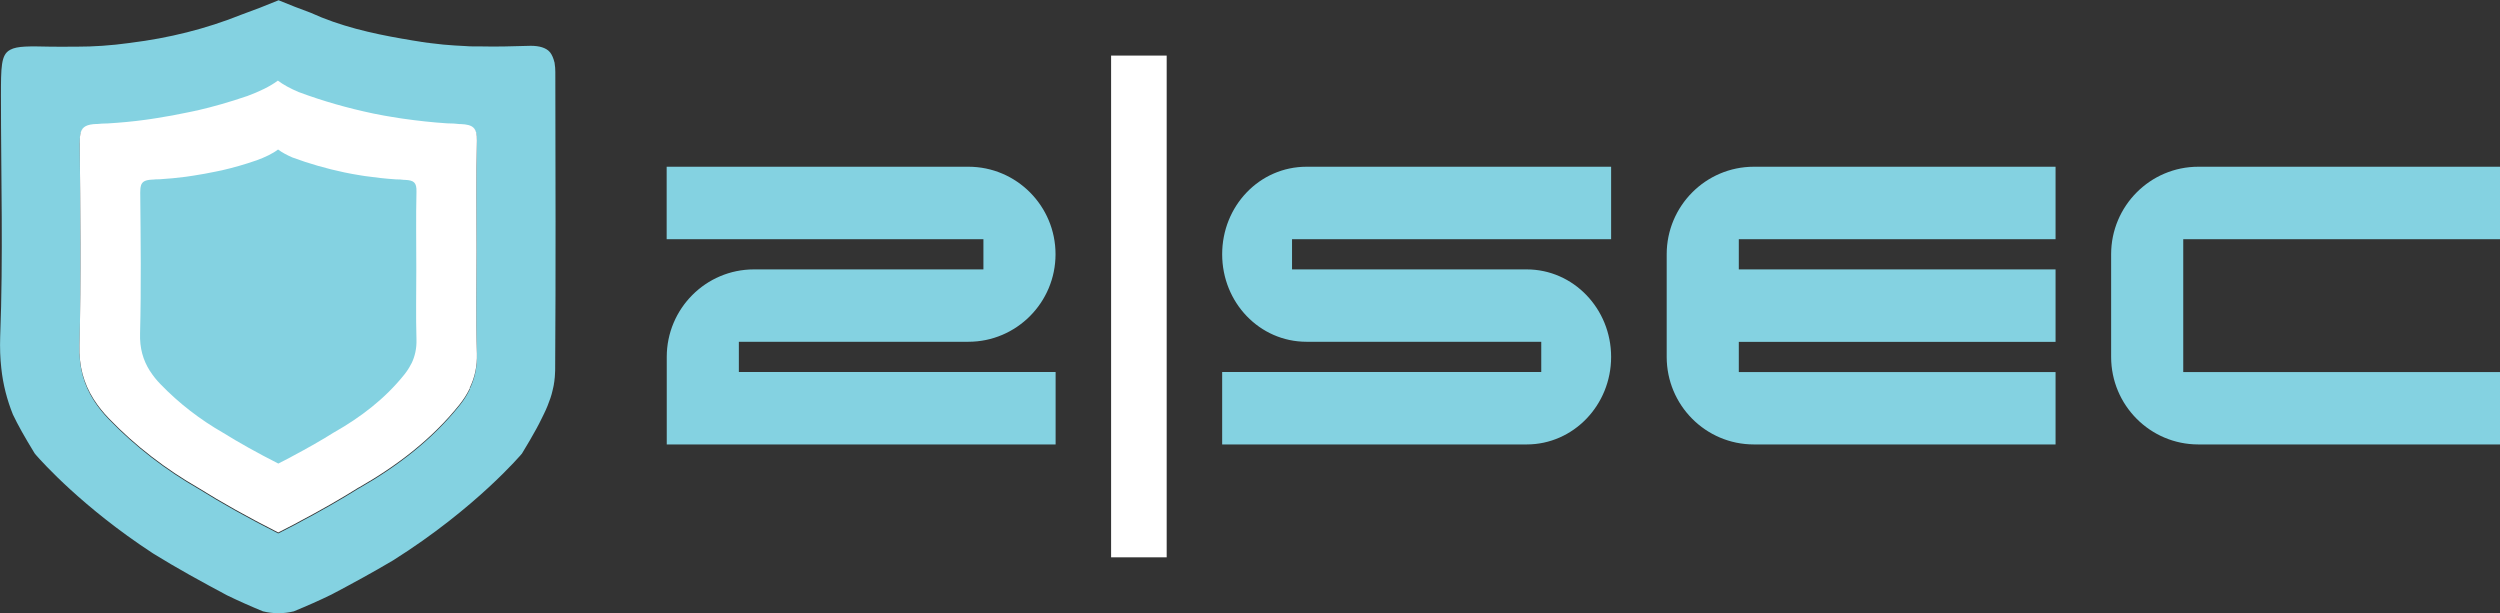 <?xml version="1.0" encoding="UTF-8"?><svg id="Layer_2" xmlns="http://www.w3.org/2000/svg" viewBox="0 0 288.79 70.82"><rect x="0" y="0" width="288.79" height="70.82" fill="#333333" stroke="none"/><defs><style>.cls-1{fill:#84d2e1;}.cls-1,.cls-2{stroke-width:0px;}.cls-2{fill:#fff;}</style></defs><g id="Layer_1-2"><path class="cls-1" d="M64.15,8.34c0-.38-.03-.71-.08-1.01,0-.04,0-.08-.02-.12-.12-.49-.28-.86-.49-1.14-.04-.05-.08-.1-.13-.14-.02-.03-.04-.04-.06-.06-.03-.03-.04-.04-.07-.06-.52-.4-1.29-.56-2.38-.51-1.82.06-3.63.1-5.44.06-.28,0-.55,0-.84,0-.29,0-.59-.02-.9-.04-.41-.02-.83-.04-1.26-.07-.83-.05-1.69-.13-2.59-.25-.09,0-.18-.02-.28-.04-.2-.02-.41-.04-.62-.08-.04,0-.07,0-.11-.02-.12,0-.24-.03-.36-.05-.62-.09-1.26-.2-1.91-.32-.02,0-.04,0-.04,0-3.68-.64-7.3-1.47-10.69-3.02-1.19-.44-2.43-.91-3.7-1.44-1.47.61-2.89,1.16-4.26,1.65-4.16,1.67-8.44,2.72-12.8,3.26-.04,0-.09.02-.13.02-2.22.31-4.25.43-6.1.43h-.4c-.87.02-1.75,0-2.63,0-2.46-.05-3.87-.09-4.68.36,0,0-.02,0-.03.02C.11,6.32.11,7.77.11,11.13.11,20.4.38,29.67.02,38.93c-.04,1.25,0,2.44.13,3.6.2,1.9.67,3.68,1.34,5.35.57,1.2,1.37,2.63,2.5,4.47,0,.02.02.03.03.04,0,0,.02.02.05.06.02.02.04.05.06.08.79.9,5.45,6.09,13.43,11.32.04.03.07.05.12.08,2.77,1.72,5.65,3.29,8.55,4.84,1.32.64,2.71,1.26,4.15,1.85,1.2.29,2.37.29,3.56,0,1.51-.62,2.96-1.26,4.35-1.94,2.39-1.26,4.76-2.55,7.07-3.92.02-.02.04-.03.05-.03,9.61-6.05,14.88-12.33,14.88-12.33.66-1.08,1.2-2.01,1.66-2.85.12-.21.22-.41.32-.6.11-.2.2-.39.29-.58.09-.18.18-.36.26-.53.17-.34.32-.68.44-.98.12-.31.23-.6.33-.89.1-.29.17-.56.23-.82.04-.13.06-.26.09-.39.03-.12.04-.22.07-.33,0-.02,0-.04,0-.05,0-.05.02-.11.03-.17.03-.13.04-.28.05-.41.02-.14.04-.28.04-.42.02-.19.03-.38.03-.57.08-11.48.04-22.97.02-34.45ZM54.29,44.94s-.04.09-.07.13c-.3.62-.69,1.21-1.15,1.79-3.22,4.02-7.24,7.06-11.61,9.56,0,0-.02,0-.02,0-2.02,1.27-4.34,2.6-7.01,4.01-.07.04-.15.08-.23.13-.06.04-.12.07-.19.1-.6.31-1.23.64-1.87.96-3.57-1.81-6.59-3.51-9.13-5.1-3.84-2.2-7.36-4.89-10.46-8.11-.64-.67-1.2-1.36-1.66-2.08-.03-.04-.05-.08-.08-.12-1.13-1.79-1.7-3.79-1.63-6.2.2-7.8.1-15.6.03-23.42,0-.49.03-.88.12-1.19,0,0,0-.02,0-.03.21-.63.72-.9,1.82-.94h.06s.04,0,.06,0c.32-.04.67-.05,1.1-.06h.05c1.46-.09,2.92-.22,4.36-.42.43-.05.87-.13,1.34-.2,1.15-.18,2.38-.4,3.64-.67.25-.05.51-.11.76-.16.07-.02.14-.04.21-.04,1.94-.45,3.86-1,5.75-1.65,0,0,.02,0,.02,0,1.46-.54,2.71-1.14,3.6-1.81.63.48,1.45.92,2.39,1.32,2.84,1.06,5.72,1.87,8.66,2.49.43.09.84.17,1.25.24.28.05.56.1.83.14.29.05.57.1.86.14.16.03.32.04.47.07,1.69.24,3.39.43,5.11.54h0c.53,0,.99.03,1.38.08.04,0,.1,0,.14,0,1.47.06,1.94.44,1.9,1.95-.1,4.29-.04,8.58-.04,12.86,0,3.9-.09,7.81.04,11.71.04,1.47-.25,2.76-.83,3.96Z"/><path class="cls-2" d="M54.29,44.83s-.04.09-.07.13c-.3.62-.69,1.21-1.15,1.79-3.22,4.02-7.24,7.06-11.61,9.56,0,0-.02,0-.02,0-2.02,1.27-4.34,2.6-7.01,4.01-.07.04-.15.08-.23.13-.06.04-.12.07-.19.1-.6.31-1.23.64-1.87.96-3.57-1.81-6.59-3.51-9.13-5.1-3.84-2.2-7.36-4.89-10.46-8.11-.64-.67-1.2-1.36-1.66-2.08-.03-.04-.05-.08-.08-.12-1.13-1.79-1.7-3.79-1.63-6.2.2-7.8.1-15.6.03-23.42,0-.49.03-.88.12-1.19,0,0,0-.02,0-.03.21-.63.72-.9,1.82-.94h.06s.04,0,.06,0c.32-.04.67-.05,1.1-.06h.05c1.46-.09,2.92-.22,4.36-.42.43-.05.87-.13,1.34-.2,1.15-.18,2.38-.4,3.64-.67.25-.05.51-.11.76-.16.07-.02.14-.04.21-.04,1.94-.45,3.86-1,5.75-1.65,0,0,.02,0,.02,0,1.46-.54,2.71-1.14,3.6-1.81.63.48,1.45.92,2.39,1.32,2.84,1.06,5.72,1.87,8.66,2.49.43.09.84.17,1.25.24.28.05.56.1.83.14.29.05.57.1.86.14.16.03.32.04.47.07,1.69.24,3.39.43,5.11.54h0c.53,0,.99.03,1.38.08.04,0,.1,0,.14,0,1.47.06,1.94.44,1.9,1.95-.1,4.29-.04,8.58-.04,12.86,0,3.9-.09,7.81.04,11.71.04,1.47-.25,2.76-.83,3.96Z"/><path class="cls-1" d="M47.54,41.96s-.03.06-.05.09c-.21.43-.48.84-.8,1.24-2.24,2.79-5.03,4.91-8.07,6.64,0,0-.01,0-.01,0-1.4.88-3.02,1.81-4.87,2.79-.05.03-.1.06-.16.09-.04.02-.09.05-.13.07-.42.22-.85.44-1.3.67-2.48-1.26-4.58-2.44-6.35-3.54-2.67-1.53-5.11-3.4-7.27-5.64-.45-.46-.84-.95-1.16-1.45-.02-.03-.04-.06-.06-.08-.79-1.25-1.18-2.63-1.13-4.31.14-5.42.07-10.85.02-16.28,0-.34.02-.61.09-.82,0,0,0-.01,0-.02.15-.44.5-.62,1.27-.66h.04s.03,0,.04,0c.22-.03.47-.04.76-.04h.04c1.01-.06,2.03-.16,3.03-.29.3-.04.61-.09.93-.14.8-.12,1.66-.28,2.53-.46.17-.04.35-.07.53-.11.05-.01.1-.02.15-.03,1.35-.31,2.68-.69,4-1.15,0,0,.01,0,.01,0,1.01-.37,1.89-.79,2.5-1.26.44.33,1.01.64,1.66.92,1.97.73,3.98,1.3,6.02,1.73.3.06.59.12.87.17.2.04.39.07.58.1.2.04.4.07.6.1.11.02.22.03.33.05,1.18.17,2.35.3,3.55.38h0c.37,0,.69.02.96.06.03,0,.07,0,.1,0,1.02.04,1.35.31,1.32,1.36-.07,2.98-.02,5.96-.02,8.94,0,2.71-.06,5.43.02,8.14.03,1.02-.17,1.92-.57,2.76Z"/><path class="cls-1" d="M111.86,39.48h-26.51v3.49h36.59v8.37h-44.92v-10.11c0-5.58,4.52-10.11,10.07-10.11h26.51v-3.49h-36.59v-8.37h34.85c5.56,0,10.07,4.53,10.07,10.11s-4.52,10.11-10.07,10.11Z"/><path class="cls-2" d="M134.77,64.38h-6.42V6.42h6.42v57.97Z"/><path class="cls-1" d="M176.36,51.34h-35.18v-8.37h36.86v-3.49h-27.11c-5.43,0-9.75-4.53-9.75-10.11s4.31-10.11,9.75-10.11h35.18v8.37h-36.86v3.49h27.11c5.38,0,9.75,4.53,9.75,10.11s-4.37,10.11-9.75,10.11Z"/><path class="cls-1" d="M237.45,51.34h-34.85c-5.56,0-10.07-4.53-10.07-10.11v-11.86c0-5.58,4.52-10.11,10.07-10.11h34.85v8.37h-36.59v3.49h36.59v8.37h-36.59v3.49h36.59v8.37Z"/><path class="cls-1" d="M288.79,51.34h-34.85c-5.56,0-10.07-4.53-10.07-10.11v-11.86c0-5.58,4.52-10.11,10.07-10.11h34.85v8.37h-36.59v15.35h36.59v8.37Z"/></g></svg>